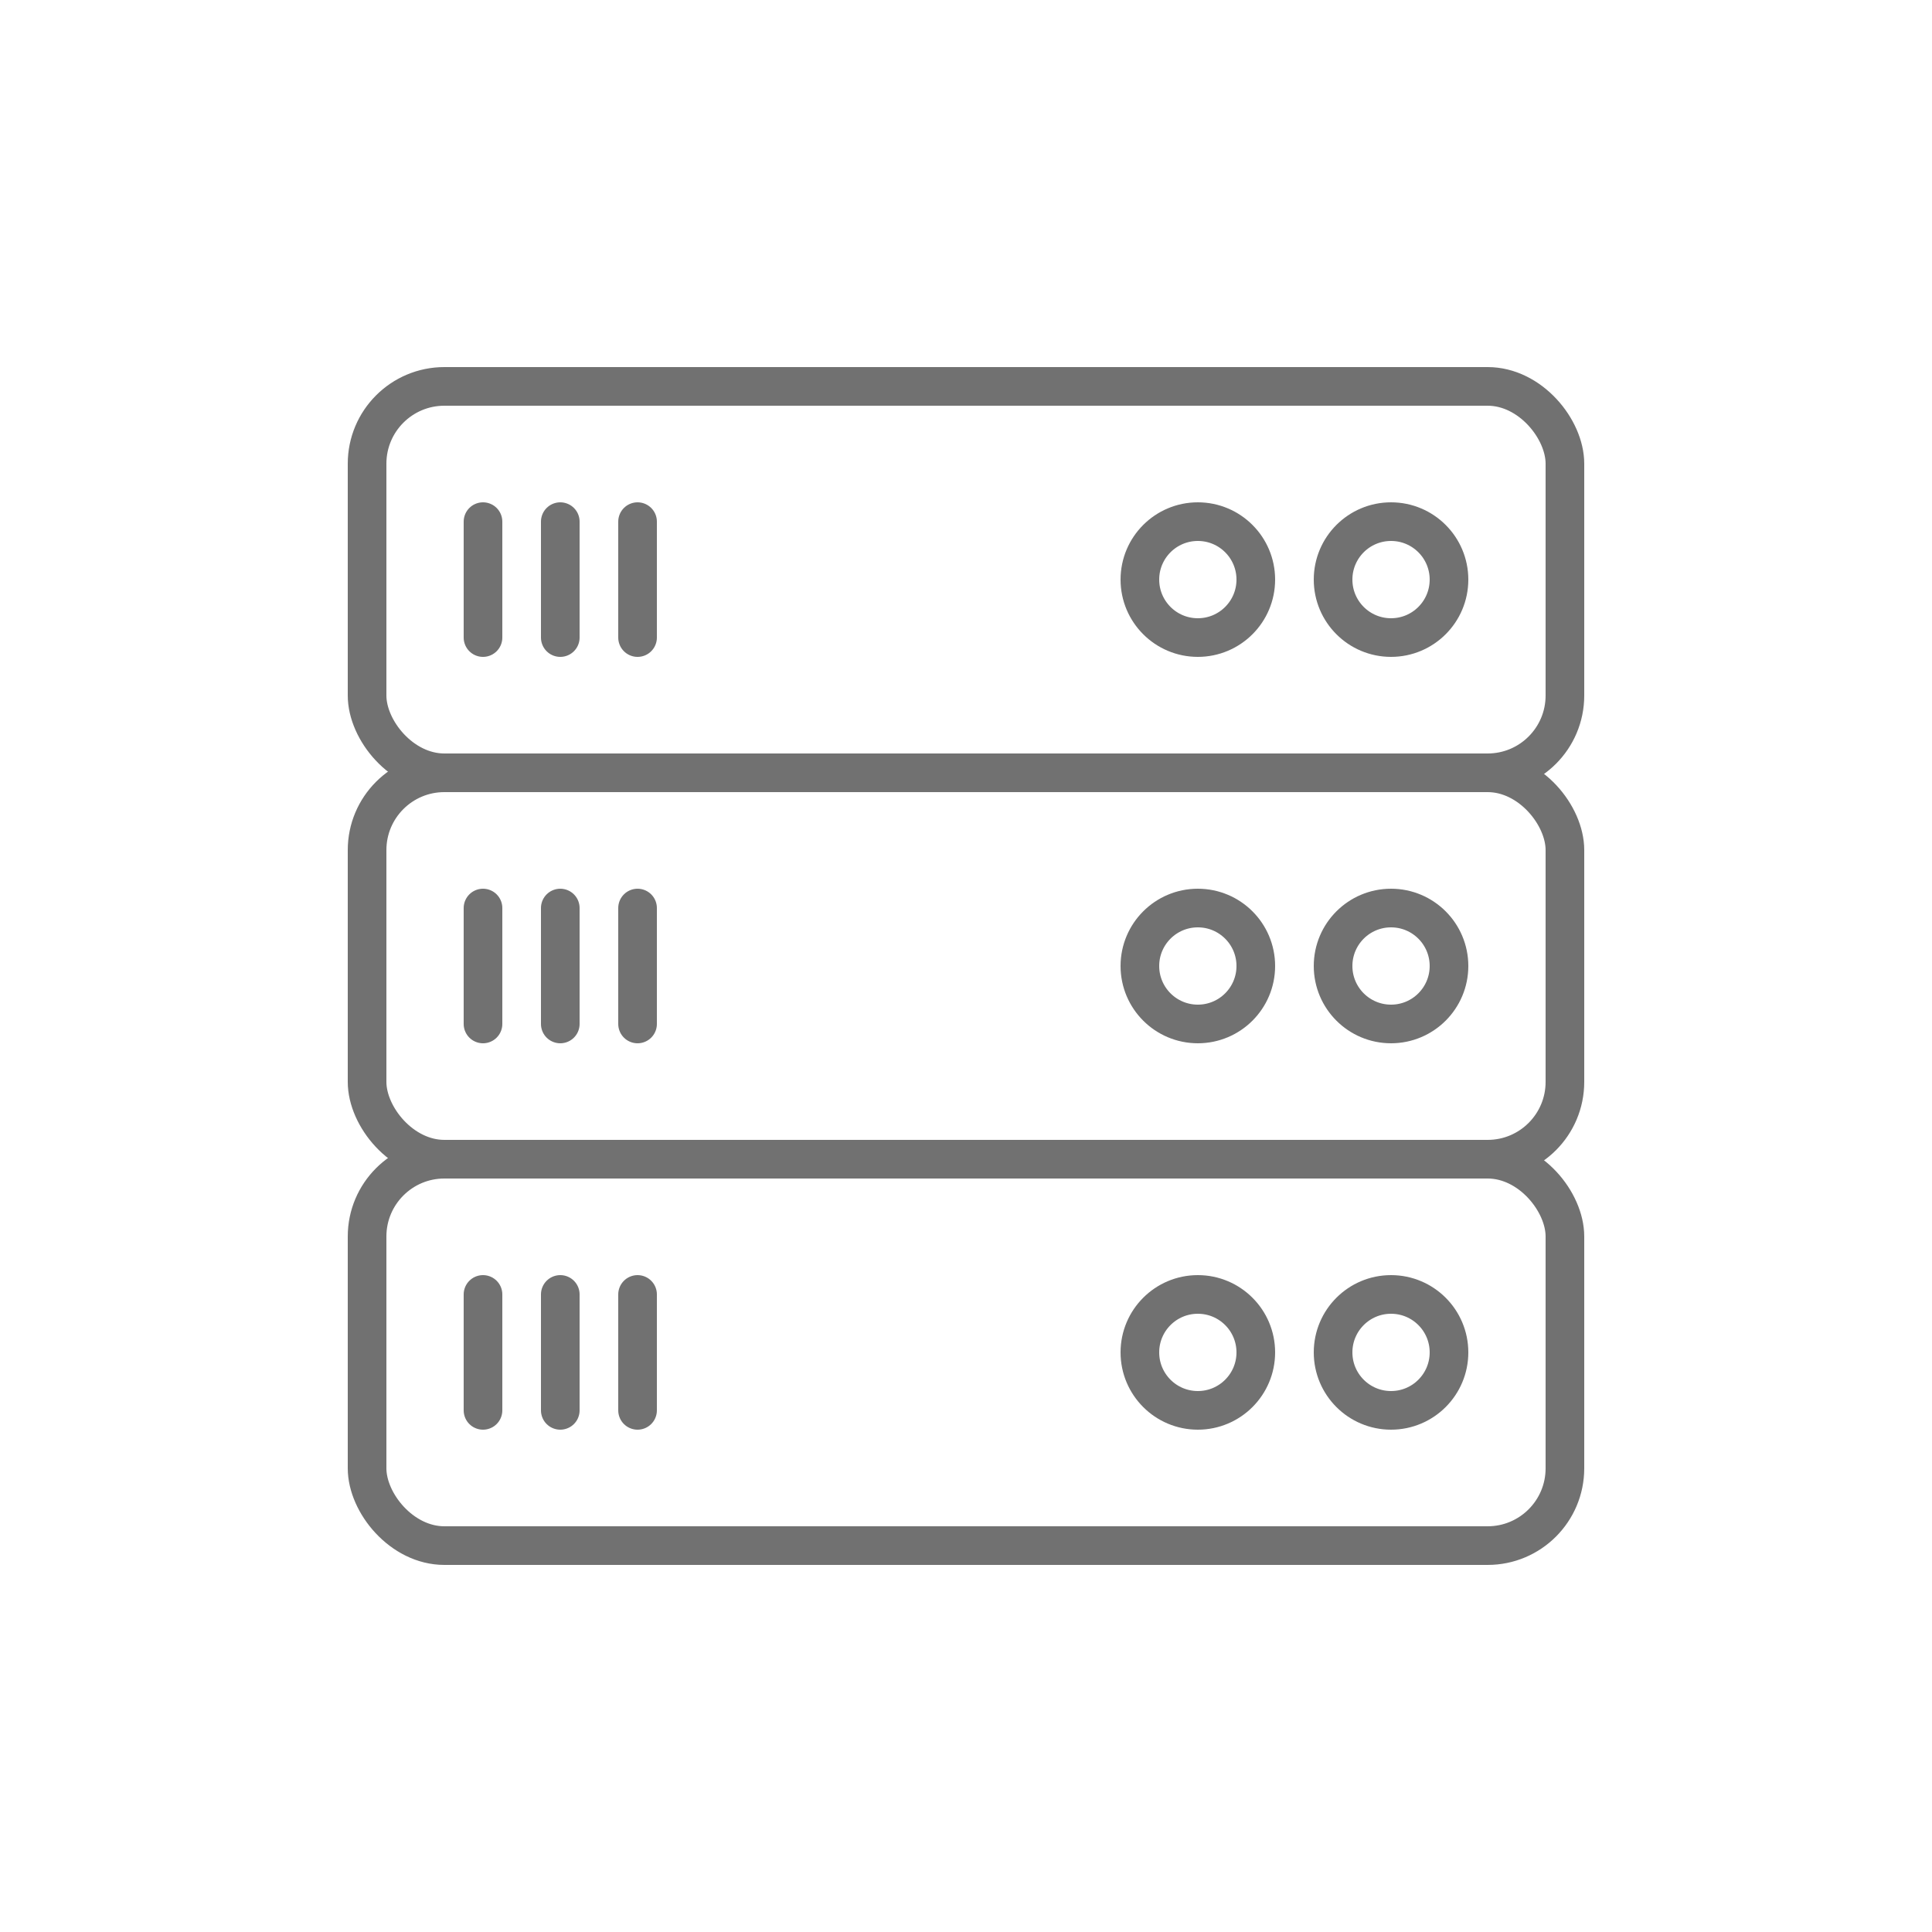 <svg width="100" height="100" viewBox="0 0 100 100" fill="none" xmlns="http://www.w3.org/2000/svg">
<rect x="19" y="40" width="62" height="20" rx="4" stroke="#717171" stroke-width="2" stroke-miterlimit="10" stroke-linecap="round" stroke-linejoin="round"/>
<line x1="25" y1="53" x2="25" y2="47" stroke="#717171" stroke-width="2" stroke-miterlimit="10" stroke-linecap="round" stroke-linejoin="round"/>
<line x1="29" y1="53" x2="29" y2="47" stroke="#717171" stroke-width="2" stroke-miterlimit="10" stroke-linecap="round" stroke-linejoin="round"/>
<line x1="33" y1="53" x2="33" y2="47" stroke="#717171" stroke-width="2" stroke-miterlimit="10" stroke-linecap="round" stroke-linejoin="round"/>
<path d="M72 47C70.343 47 69 48.343 69 50C69 51.657 70.343 53 72 53C73.657 53 75 51.657 75 50C75 48.343 73.657 47 72 47Z" stroke="#717171" stroke-width="2" stroke-miterlimit="10" stroke-linecap="round" stroke-linejoin="round"/>
<path d="M62 47C60.343 47 59 48.343 59 50C59 51.657 60.343 53 62 53C63.657 53 65 51.657 65 50C65 48.343 63.657 47 62 47Z" stroke="#717171" stroke-width="2" stroke-miterlimit="10" stroke-linecap="round" stroke-linejoin="round"/>
<rect x="19" y="20" width="62" height="20" rx="4" stroke="#717171" stroke-width="2" stroke-miterlimit="10" stroke-linecap="round" stroke-linejoin="round"/>
<line x1="25" y1="33" x2="25" y2="27" stroke="#717171" stroke-width="2" stroke-miterlimit="10" stroke-linecap="round" stroke-linejoin="round"/>
<line x1="29" y1="33" x2="29" y2="27" stroke="#717171" stroke-width="2" stroke-miterlimit="10" stroke-linecap="round" stroke-linejoin="round"/>
<line x1="33" y1="33" x2="33" y2="27" stroke="#717171" stroke-width="2" stroke-miterlimit="10" stroke-linecap="round" stroke-linejoin="round"/>
<path d="M72 27C70.343 27 69 28.343 69 30C69 31.657 70.343 33 72 33C73.657 33 75 31.657 75 30C75 28.343 73.657 27 72 27Z" stroke="#717171" stroke-width="2" stroke-miterlimit="10" stroke-linecap="round" stroke-linejoin="round"/>
<path d="M62 27C60.343 27 59 28.343 59 30C59 31.657 60.343 33 62 33C63.657 33 65 31.657 65 30C65 28.343 63.657 27 62 27Z" stroke="#717171" stroke-width="2" stroke-miterlimit="10" stroke-linecap="round" stroke-linejoin="round"/>
<rect x="19" y="60" width="62" height="20" rx="4" stroke="#717171" stroke-width="2" stroke-miterlimit="10" stroke-linecap="round" stroke-linejoin="round"/>
<line x1="25" y1="73" x2="25" y2="67" stroke="#717171" stroke-width="2" stroke-miterlimit="10" stroke-linecap="round" stroke-linejoin="round"/>
<line x1="29" y1="73" x2="29" y2="67" stroke="#717171" stroke-width="2" stroke-miterlimit="10" stroke-linecap="round" stroke-linejoin="round"/>
<line x1="33" y1="73" x2="33" y2="67" stroke="#717171" stroke-width="2" stroke-miterlimit="10" stroke-linecap="round" stroke-linejoin="round"/>
<path d="M72 67C70.343 67 69 68.343 69 70C69 71.657 70.343 73 72 73C73.657 73 75 71.657 75 70C75 68.343 73.657 67 72 67Z" stroke="#717171" stroke-width="2" stroke-miterlimit="10" stroke-linecap="round" stroke-linejoin="round"/>
<path d="M62 67C60.343 67 59 68.343 59 70C59 71.657 60.343 73 62 73C63.657 73 65 71.657 65 70C65 68.343 63.657 67 62 67Z" stroke="#717171" stroke-width="2" stroke-miterlimit="10" stroke-linecap="round" stroke-linejoin="round"/>
</svg>
